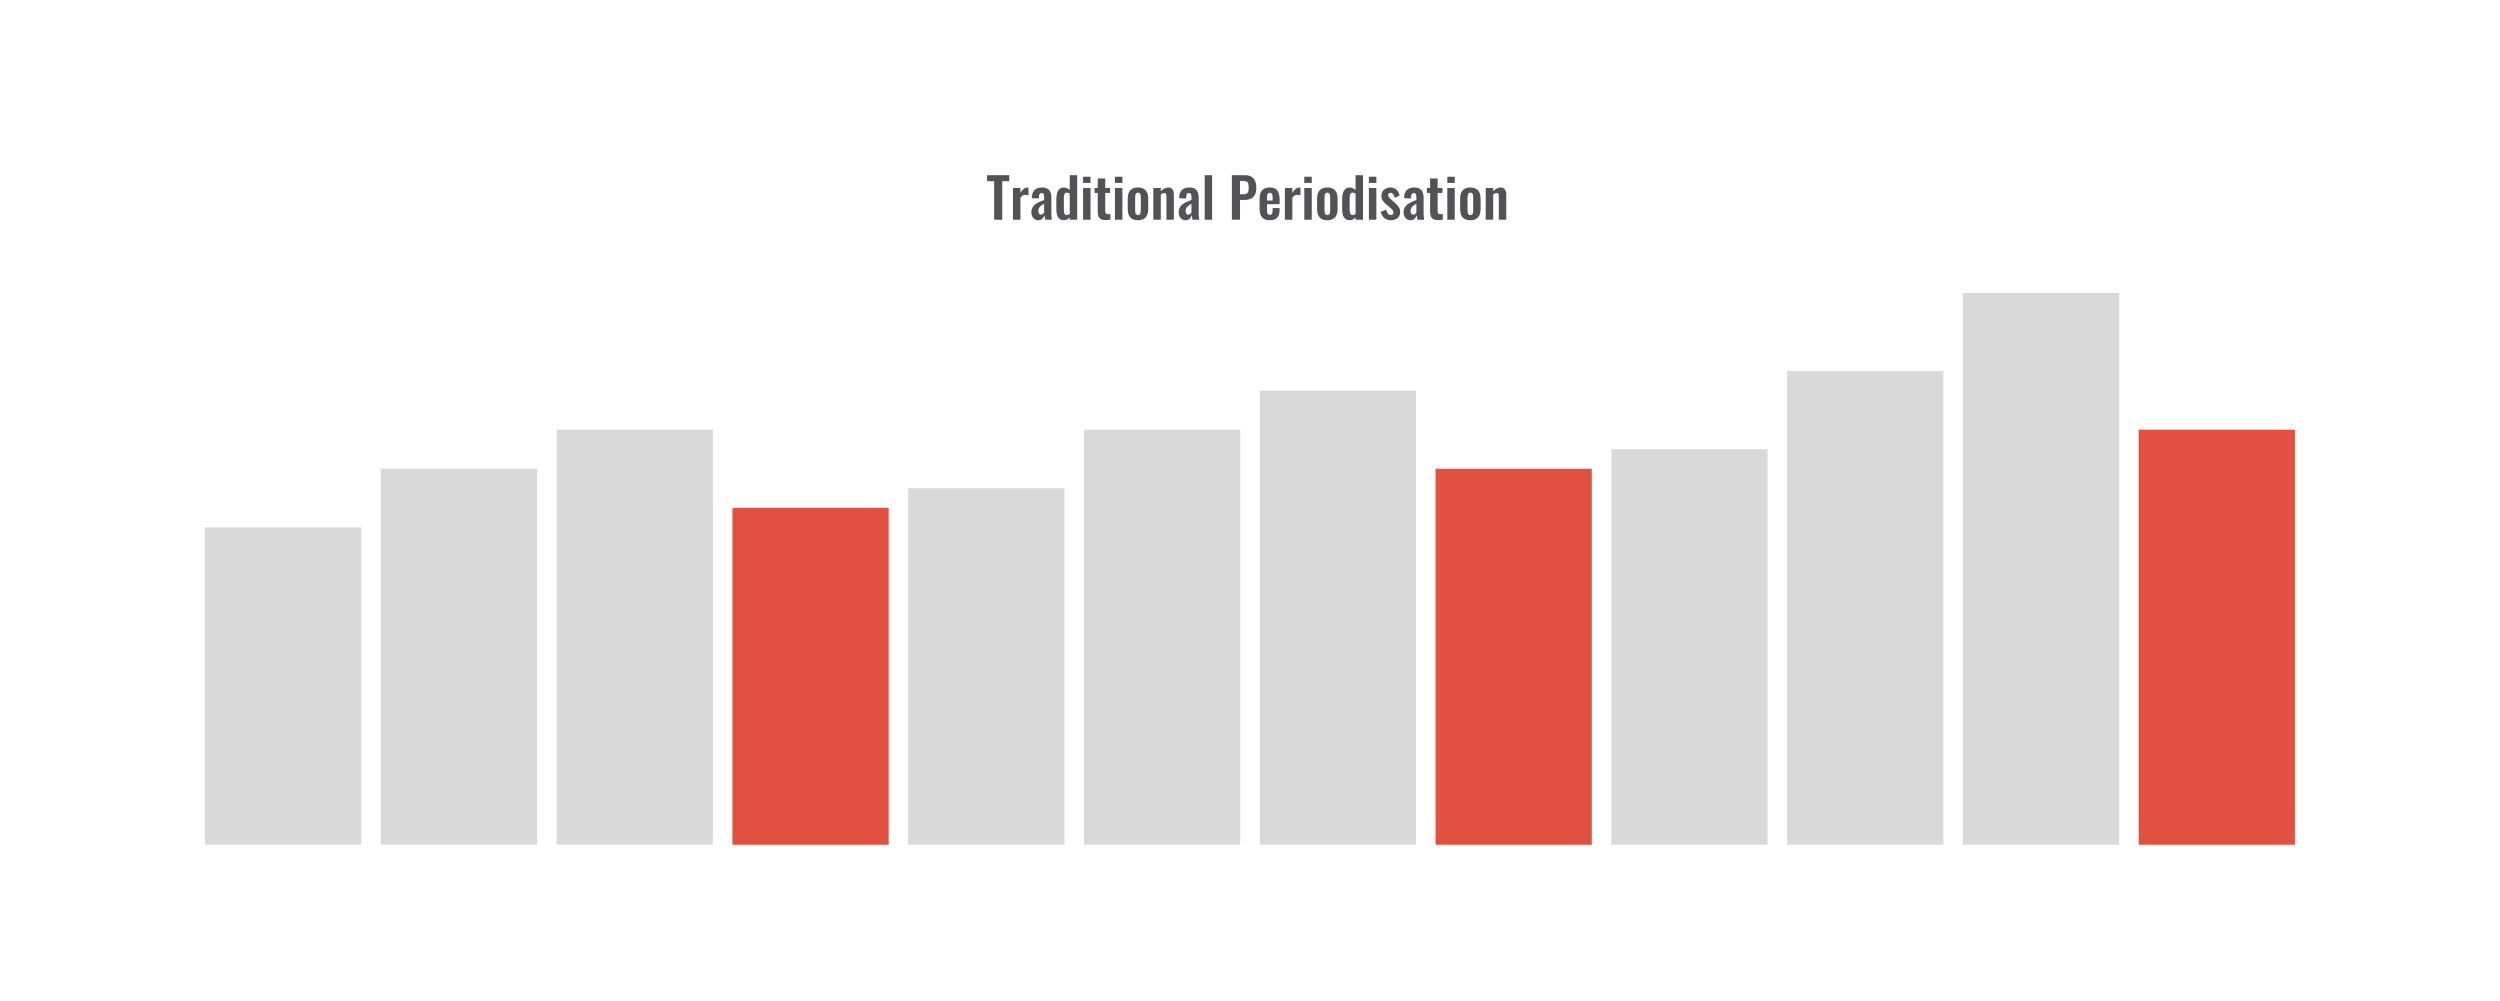 <svg width="1024" height="410" viewBox="0 0 1024 410" fill="none" xmlns="http://www.w3.org/2000/svg">
<rect x="84" y="216" width="64" height="130" fill="#1E1E21" fill-opacity="0.17"/>
<rect x="372" y="200" width="64" height="146" fill="#1E1E21" fill-opacity="0.17"/>
<rect x="660" y="184" width="64" height="162" fill="#1E1E21" fill-opacity="0.17"/>
<rect x="156" y="192" width="64" height="154" fill="#1E1E21" fill-opacity="0.17"/>
<rect x="444" y="176" width="64" height="170" fill="#1E1E21" fill-opacity="0.17"/>
<rect x="732" y="152" width="64" height="194" fill="#1E1E21" fill-opacity="0.17"/>
<rect x="228" y="176" width="64" height="170" fill="#1E1E21" fill-opacity="0.17"/>
<rect x="516" y="160" width="64" height="186" fill="#1E1E21" fill-opacity="0.17"/>
<rect x="804" y="120" width="64" height="226" fill="#1E1E21" fill-opacity="0.17"/>
<rect x="300" y="208" width="64" height="138" fill="#E25140"/>
<rect x="588" y="192" width="64" height="154" fill="#E25140"/>
<rect x="876" y="176" width="64" height="170" fill="#E25140"/>
<path d="M407.195 90V74.228H404.293V71.775H413.383V74.228H410.525V90H407.195ZM414.905 90V76.995H417.965V78.998C418.415 78.233 418.865 77.685 419.315 77.355C419.765 77.01 420.26 76.838 420.8 76.838C420.89 76.838 420.965 76.845 421.025 76.86C421.1 76.86 421.183 76.868 421.273 76.882V80.055C421.093 79.98 420.89 79.92 420.665 79.875C420.455 79.815 420.238 79.785 420.013 79.785C419.608 79.785 419.24 79.882 418.91 80.078C418.58 80.272 418.265 80.595 417.965 81.045V90H414.905ZM425.246 90.203C424.661 90.203 424.159 90.052 423.739 89.752C423.319 89.438 422.996 89.047 422.771 88.582C422.546 88.103 422.434 87.608 422.434 87.097C422.434 86.287 422.584 85.605 422.884 85.05C423.184 84.495 423.581 84.03 424.076 83.655C424.571 83.28 425.134 82.957 425.764 82.688C426.394 82.403 427.031 82.147 427.676 81.922V80.797C427.676 80.422 427.646 80.108 427.586 79.853C427.541 79.597 427.444 79.403 427.294 79.267C427.159 79.132 426.941 79.065 426.641 79.065C426.386 79.065 426.176 79.125 426.011 79.245C425.861 79.365 425.749 79.537 425.674 79.763C425.614 79.972 425.576 80.22 425.561 80.505L425.516 81.293L422.614 81.18C422.659 79.68 423.026 78.578 423.716 77.873C424.421 77.153 425.486 76.793 426.911 76.793C428.216 76.793 429.161 77.153 429.746 77.873C430.346 78.593 430.646 79.567 430.646 80.797V86.805C430.646 87.285 430.654 87.72 430.669 88.11C430.699 88.5 430.729 88.853 430.759 89.168C430.804 89.483 430.841 89.76 430.871 90H428.126C428.081 89.7 428.021 89.362 427.946 88.987C427.886 88.597 427.841 88.312 427.811 88.132C427.661 88.657 427.376 89.138 426.956 89.573C426.536 89.993 425.966 90.203 425.246 90.203ZM426.371 87.93C426.566 87.93 426.746 87.885 426.911 87.795C427.091 87.69 427.249 87.57 427.384 87.435C427.519 87.3 427.616 87.18 427.676 87.075V83.453C427.346 83.647 427.031 83.843 426.731 84.037C426.446 84.233 426.191 84.45 425.966 84.69C425.756 84.915 425.591 85.162 425.471 85.433C425.366 85.703 425.314 86.017 425.314 86.377C425.314 86.858 425.404 87.24 425.584 87.525C425.779 87.795 426.041 87.93 426.371 87.93ZM435.824 90.203C434.789 90.203 434.002 89.835 433.462 89.1C432.937 88.365 432.674 87.188 432.674 85.567V81.585C432.674 80.685 432.772 79.875 432.967 79.155C433.177 78.435 433.507 77.865 433.957 77.445C434.407 77.01 435.014 76.793 435.779 76.793C436.244 76.793 436.672 76.89 437.062 77.085C437.467 77.265 437.834 77.505 438.164 77.805V71.775H441.224V90H438.164V89.078C437.819 89.422 437.452 89.7 437.062 89.91C436.672 90.105 436.259 90.203 435.824 90.203ZM436.949 88.088C437.114 88.088 437.302 88.05 437.512 87.975C437.722 87.9 437.939 87.795 438.164 87.66V79.312C437.984 79.192 437.789 79.095 437.579 79.02C437.369 78.93 437.152 78.885 436.927 78.885C436.492 78.885 436.184 79.088 436.004 79.493C435.839 79.882 435.757 80.362 435.757 80.933V85.793C435.757 86.228 435.787 86.618 435.847 86.963C435.907 87.308 436.019 87.585 436.184 87.795C436.364 87.99 436.619 88.088 436.949 88.088ZM443.624 90V76.995H446.684V90H443.624ZM443.624 74.925V72.382H446.684V74.925H443.624ZM452.873 90.157C452.048 90.157 451.395 90.022 450.915 89.752C450.45 89.483 450.12 89.093 449.925 88.582C449.73 88.073 449.633 87.465 449.633 86.76V79.02H448.328V76.995H449.633V73.103H452.715V76.995H454.695V79.02H452.715V86.49C452.715 86.94 452.813 87.263 453.008 87.457C453.203 87.638 453.495 87.728 453.885 87.728C454.05 87.728 454.208 87.72 454.358 87.705C454.523 87.69 454.68 87.675 454.83 87.66V90C454.575 90.03 454.275 90.06 453.93 90.09C453.6 90.135 453.248 90.157 452.873 90.157ZM456.676 90V76.995H459.736V90H456.676ZM456.676 74.925V72.382H459.736V74.925H456.676ZM466.105 90.203C465.16 90.203 464.38 90.03 463.765 89.685C463.15 89.325 462.685 88.808 462.37 88.132C462.07 87.457 461.92 86.64 461.92 85.68V81.315C461.92 80.355 462.07 79.537 462.37 78.862C462.685 78.188 463.15 77.677 463.765 77.332C464.38 76.972 465.16 76.793 466.105 76.793C467.05 76.793 467.83 76.972 468.445 77.332C469.075 77.677 469.54 78.188 469.84 78.862C470.155 79.537 470.312 80.355 470.312 81.315V85.68C470.312 86.64 470.155 87.457 469.84 88.132C469.54 88.808 469.075 89.325 468.445 89.685C467.83 90.03 467.05 90.203 466.105 90.203ZM466.127 88.088C466.472 88.088 466.727 87.99 466.892 87.795C467.057 87.6 467.162 87.338 467.207 87.007C467.252 86.662 467.275 86.287 467.275 85.882V81.112C467.275 80.707 467.252 80.34 467.207 80.01C467.162 79.68 467.057 79.418 466.892 79.222C466.727 79.013 466.472 78.907 466.127 78.907C465.782 78.907 465.527 79.013 465.362 79.222C465.197 79.418 465.085 79.68 465.025 80.01C464.98 80.34 464.957 80.707 464.957 81.112V85.882C464.957 86.287 464.98 86.662 465.025 87.007C465.085 87.338 465.197 87.6 465.362 87.795C465.527 87.99 465.782 88.088 466.127 88.088ZM472.406 90V76.995H475.466V78.3C475.931 77.85 476.419 77.49 476.929 77.22C477.454 76.935 478.016 76.793 478.616 76.793C479.156 76.793 479.584 76.927 479.899 77.198C480.214 77.453 480.446 77.797 480.596 78.233C480.746 78.668 480.821 79.14 480.821 79.65V90H477.761V80.257C477.761 79.868 477.701 79.567 477.581 79.358C477.461 79.147 477.229 79.043 476.884 79.043C476.674 79.043 476.441 79.103 476.186 79.222C475.946 79.343 475.706 79.493 475.466 79.672V90H472.406ZM485.583 90.203C484.998 90.203 484.496 90.052 484.076 89.752C483.656 89.438 483.333 89.047 483.108 88.582C482.883 88.103 482.771 87.608 482.771 87.097C482.771 86.287 482.921 85.605 483.221 85.05C483.521 84.495 483.918 84.03 484.413 83.655C484.908 83.28 485.471 82.957 486.101 82.688C486.731 82.403 487.368 82.147 488.013 81.922V80.797C488.013 80.422 487.983 80.108 487.923 79.853C487.878 79.597 487.781 79.403 487.631 79.267C487.496 79.132 487.278 79.065 486.978 79.065C486.723 79.065 486.513 79.125 486.348 79.245C486.198 79.365 486.086 79.537 486.011 79.763C485.951 79.972 485.913 80.22 485.898 80.505L485.853 81.293L482.951 81.18C482.996 79.68 483.363 78.578 484.053 77.873C484.758 77.153 485.823 76.793 487.248 76.793C488.553 76.793 489.498 77.153 490.083 77.873C490.683 78.593 490.983 79.567 490.983 80.797V86.805C490.983 87.285 490.991 87.72 491.006 88.11C491.036 88.5 491.066 88.853 491.096 89.168C491.141 89.483 491.178 89.76 491.208 90H488.463C488.418 89.7 488.358 89.362 488.283 88.987C488.223 88.597 488.178 88.312 488.148 88.132C487.998 88.657 487.713 89.138 487.293 89.573C486.873 89.993 486.303 90.203 485.583 90.203ZM486.708 87.93C486.903 87.93 487.083 87.885 487.248 87.795C487.428 87.69 487.586 87.57 487.721 87.435C487.856 87.3 487.953 87.18 488.013 87.075V83.453C487.683 83.647 487.368 83.843 487.068 84.037C486.783 84.233 486.528 84.45 486.303 84.69C486.093 84.915 485.928 85.162 485.808 85.433C485.703 85.703 485.651 86.017 485.651 86.377C485.651 86.858 485.741 87.24 485.921 87.525C486.116 87.795 486.378 87.93 486.708 87.93ZM493.439 90V71.775H496.476V90H493.439ZM504.579 90V71.775H509.934C511.029 71.775 511.914 71.978 512.589 72.382C513.279 72.787 513.782 73.38 514.097 74.16C514.427 74.925 514.592 75.855 514.592 76.95C514.592 78.135 514.389 79.095 513.984 79.83C513.579 80.55 513.009 81.075 512.274 81.405C511.554 81.735 510.699 81.9 509.709 81.9H507.909V90H504.579ZM507.909 79.56H509.169C509.769 79.56 510.234 79.478 510.564 79.312C510.909 79.132 511.142 78.855 511.262 78.48C511.397 78.09 511.464 77.573 511.464 76.927C511.464 76.267 511.412 75.735 511.307 75.33C511.217 74.91 511.007 74.603 510.677 74.407C510.362 74.213 509.859 74.115 509.169 74.115H507.909V79.56ZM520.113 90.203C519.138 90.203 518.343 90.022 517.728 89.662C517.113 89.287 516.656 88.748 516.356 88.043C516.071 87.323 515.928 86.46 515.928 85.455V81.54C515.928 80.505 516.071 79.635 516.356 78.93C516.656 78.225 517.113 77.692 517.728 77.332C518.358 76.972 519.153 76.793 520.113 76.793C521.148 76.793 521.951 76.987 522.521 77.377C523.106 77.767 523.518 78.338 523.758 79.088C524.013 79.823 524.141 80.722 524.141 81.787V83.632H518.966V86.198C518.966 86.618 519.003 86.963 519.078 87.233C519.168 87.502 519.303 87.698 519.483 87.817C519.663 87.938 519.881 87.998 520.136 87.998C520.406 87.998 520.623 87.938 520.788 87.817C520.953 87.683 521.073 87.495 521.148 87.255C521.223 87 521.261 86.685 521.261 86.31V85.23H524.118V86.108C524.118 87.427 523.788 88.44 523.128 89.145C522.468 89.85 521.463 90.203 520.113 90.203ZM518.966 82.125H521.261V80.888C521.261 80.438 521.223 80.078 521.148 79.808C521.073 79.522 520.953 79.32 520.788 79.2C520.623 79.065 520.391 78.998 520.091 78.998C519.821 78.998 519.603 79.065 519.438 79.2C519.273 79.335 519.153 79.56 519.078 79.875C519.003 80.19 518.966 80.64 518.966 81.225V82.125ZM526.285 90V76.995H529.345V78.998C529.795 78.233 530.245 77.685 530.695 77.355C531.145 77.01 531.64 76.838 532.18 76.838C532.27 76.838 532.345 76.845 532.405 76.86C532.48 76.86 532.562 76.868 532.652 76.882V80.055C532.472 79.98 532.27 79.92 532.045 79.875C531.835 79.815 531.617 79.785 531.392 79.785C530.987 79.785 530.62 79.882 530.29 80.078C529.96 80.272 529.645 80.595 529.345 81.045V90H526.285ZM534.239 90V76.995H537.299V90H534.239ZM534.239 74.925V72.382H537.299V74.925H534.239ZM543.668 90.203C542.723 90.203 541.943 90.03 541.328 89.685C540.713 89.325 540.248 88.808 539.933 88.132C539.633 87.457 539.483 86.64 539.483 85.68V81.315C539.483 80.355 539.633 79.537 539.933 78.862C540.248 78.188 540.713 77.677 541.328 77.332C541.943 76.972 542.723 76.793 543.668 76.793C544.613 76.793 545.393 76.972 546.008 77.332C546.638 77.677 547.103 78.188 547.403 78.862C547.718 79.537 547.876 80.355 547.876 81.315V85.68C547.876 86.64 547.718 87.457 547.403 88.132C547.103 88.808 546.638 89.325 546.008 89.685C545.393 90.03 544.613 90.203 543.668 90.203ZM543.691 88.088C544.036 88.088 544.291 87.99 544.456 87.795C544.621 87.6 544.726 87.338 544.771 87.007C544.816 86.662 544.838 86.287 544.838 85.882V81.112C544.838 80.707 544.816 80.34 544.771 80.01C544.726 79.68 544.621 79.418 544.456 79.222C544.291 79.013 544.036 78.907 543.691 78.907C543.346 78.907 543.091 79.013 542.926 79.222C542.761 79.418 542.648 79.68 542.588 80.01C542.543 80.34 542.521 80.707 542.521 81.112V85.882C542.521 86.287 542.543 86.662 542.588 87.007C542.648 87.338 542.761 87.6 542.926 87.795C543.091 87.99 543.346 88.088 543.691 88.088ZM552.895 90.203C551.86 90.203 551.072 89.835 550.532 89.1C550.007 88.365 549.745 87.188 549.745 85.567V81.585C549.745 80.685 549.842 79.875 550.037 79.155C550.247 78.435 550.577 77.865 551.027 77.445C551.477 77.01 552.085 76.793 552.85 76.793C553.315 76.793 553.742 76.89 554.132 77.085C554.537 77.265 554.905 77.505 555.235 77.805V71.775H558.295V90H555.235V89.078C554.89 89.422 554.522 89.7 554.132 89.91C553.742 90.105 553.33 90.203 552.895 90.203ZM554.02 88.088C554.185 88.088 554.372 88.05 554.582 87.975C554.792 87.9 555.01 87.795 555.235 87.66V79.312C555.055 79.192 554.86 79.095 554.65 79.02C554.44 78.93 554.222 78.885 553.997 78.885C553.562 78.885 553.255 79.088 553.075 79.493C552.91 79.882 552.827 80.362 552.827 80.933V85.793C552.827 86.228 552.857 86.618 552.917 86.963C552.977 87.308 553.09 87.585 553.255 87.795C553.435 87.99 553.69 88.088 554.02 88.088ZM560.695 90V76.995H563.755V90H560.695ZM560.695 74.925V72.382H563.755V74.925H560.695ZM569.718 90.203C568.623 90.203 567.723 89.91 567.018 89.325C566.313 88.74 565.811 87.885 565.511 86.76L567.783 85.882C567.963 86.588 568.203 87.127 568.503 87.502C568.803 87.877 569.193 88.065 569.673 88.065C570.033 88.065 570.303 87.975 570.483 87.795C570.663 87.615 570.753 87.368 570.753 87.052C570.753 86.692 570.641 86.37 570.416 86.085C570.206 85.785 569.838 85.418 569.313 84.983L567.738 83.655C567.168 83.16 566.703 82.657 566.343 82.147C565.998 81.623 565.826 80.97 565.826 80.19C565.826 79.485 565.983 78.885 566.298 78.39C566.628 77.88 567.071 77.49 567.626 77.22C568.196 76.935 568.826 76.793 569.516 76.793C570.566 76.793 571.406 77.108 572.036 77.737C572.681 78.353 573.093 79.162 573.273 80.168L571.271 81.022C571.196 80.662 571.083 80.332 570.933 80.032C570.798 79.718 570.618 79.463 570.393 79.267C570.168 79.073 569.906 78.975 569.606 78.975C569.291 78.975 569.036 79.073 568.841 79.267C568.661 79.463 568.571 79.71 568.571 80.01C568.571 80.265 568.676 80.528 568.886 80.797C569.111 81.067 569.426 81.375 569.831 81.72L571.428 83.16C571.773 83.46 572.103 83.782 572.418 84.127C572.733 84.472 572.996 84.862 573.206 85.297C573.416 85.718 573.521 86.205 573.521 86.76C573.521 87.51 573.348 88.14 573.003 88.65C572.673 89.16 572.216 89.55 571.631 89.82C571.061 90.075 570.423 90.203 569.718 90.203ZM577.714 90.203C577.129 90.203 576.627 90.052 576.207 89.752C575.787 89.438 575.464 89.047 575.239 88.582C575.014 88.103 574.902 87.608 574.902 87.097C574.902 86.287 575.052 85.605 575.352 85.05C575.652 84.495 576.049 84.03 576.544 83.655C577.039 83.28 577.602 82.957 578.232 82.688C578.862 82.403 579.499 82.147 580.144 81.922V80.797C580.144 80.422 580.114 80.108 580.054 79.853C580.009 79.597 579.912 79.403 579.762 79.267C579.627 79.132 579.409 79.065 579.109 79.065C578.854 79.065 578.644 79.125 578.479 79.245C578.329 79.365 578.217 79.537 578.142 79.763C578.082 79.972 578.044 80.22 578.029 80.505L577.984 81.293L575.082 81.18C575.127 79.68 575.494 78.578 576.184 77.873C576.889 77.153 577.954 76.793 579.379 76.793C580.684 76.793 581.629 77.153 582.214 77.873C582.814 78.593 583.114 79.567 583.114 80.797V86.805C583.114 87.285 583.122 87.72 583.137 88.11C583.167 88.5 583.197 88.853 583.227 89.168C583.272 89.483 583.309 89.76 583.339 90H580.594C580.549 89.7 580.489 89.362 580.414 88.987C580.354 88.597 580.309 88.312 580.279 88.132C580.129 88.657 579.844 89.138 579.424 89.573C579.004 89.993 578.434 90.203 577.714 90.203ZM578.839 87.93C579.034 87.93 579.214 87.885 579.379 87.795C579.559 87.69 579.717 87.57 579.852 87.435C579.987 87.3 580.084 87.18 580.144 87.075V83.453C579.814 83.647 579.499 83.843 579.199 84.037C578.914 84.233 578.659 84.45 578.434 84.69C578.224 84.915 578.059 85.162 577.939 85.433C577.834 85.703 577.782 86.017 577.782 86.377C577.782 86.858 577.872 87.24 578.052 87.525C578.247 87.795 578.509 87.93 578.839 87.93ZM589.015 90.157C588.19 90.157 587.538 90.022 587.058 89.752C586.593 89.483 586.263 89.093 586.068 88.582C585.873 88.073 585.775 87.465 585.775 86.76V79.02H584.47V76.995H585.775V73.103H588.858V76.995H590.838V79.02H588.858V86.49C588.858 86.94 588.955 87.263 589.15 87.457C589.345 87.638 589.638 87.728 590.028 87.728C590.193 87.728 590.35 87.72 590.5 87.705C590.665 87.69 590.823 87.675 590.973 87.66V90C590.718 90.03 590.418 90.06 590.073 90.09C589.743 90.135 589.39 90.157 589.015 90.157ZM592.819 90V76.995H595.879V90H592.819ZM592.819 74.925V72.382H595.879V74.925H592.819ZM602.247 90.203C601.302 90.203 600.522 90.03 599.907 89.685C599.292 89.325 598.827 88.808 598.512 88.132C598.212 87.457 598.062 86.64 598.062 85.68V81.315C598.062 80.355 598.212 79.537 598.512 78.862C598.827 78.188 599.292 77.677 599.907 77.332C600.522 76.972 601.302 76.793 602.247 76.793C603.192 76.793 603.972 76.972 604.587 77.332C605.217 77.677 605.682 78.188 605.982 78.862C606.297 79.537 606.455 80.355 606.455 81.315V85.68C606.455 86.64 606.297 87.457 605.982 88.132C605.682 88.808 605.217 89.325 604.587 89.685C603.972 90.03 603.192 90.203 602.247 90.203ZM602.27 88.088C602.615 88.088 602.87 87.99 603.035 87.795C603.2 87.6 603.305 87.338 603.35 87.007C603.395 86.662 603.417 86.287 603.417 85.882V81.112C603.417 80.707 603.395 80.34 603.35 80.01C603.305 79.68 603.2 79.418 603.035 79.222C602.87 79.013 602.615 78.907 602.27 78.907C601.925 78.907 601.67 79.013 601.505 79.222C601.34 79.418 601.227 79.68 601.167 80.01C601.122 80.34 601.1 80.707 601.1 81.112V85.882C601.1 86.287 601.122 86.662 601.167 87.007C601.227 87.338 601.34 87.6 601.505 87.795C601.67 87.99 601.925 88.088 602.27 88.088ZM608.549 90V76.995H611.609V78.3C612.074 77.85 612.561 77.49 613.071 77.22C613.596 76.935 614.159 76.793 614.759 76.793C615.299 76.793 615.726 76.927 616.041 77.198C616.356 77.453 616.589 77.797 616.739 78.233C616.889 78.668 616.964 79.14 616.964 79.65V90H613.904V80.257C613.904 79.868 613.844 79.567 613.724 79.358C613.604 79.147 613.371 79.043 613.026 79.043C612.816 79.043 612.584 79.103 612.329 79.222C612.089 79.343 611.849 79.493 611.609 79.672V90H608.549Z" fill="#1E1E21" fill-opacity="0.76"/>
</svg>
